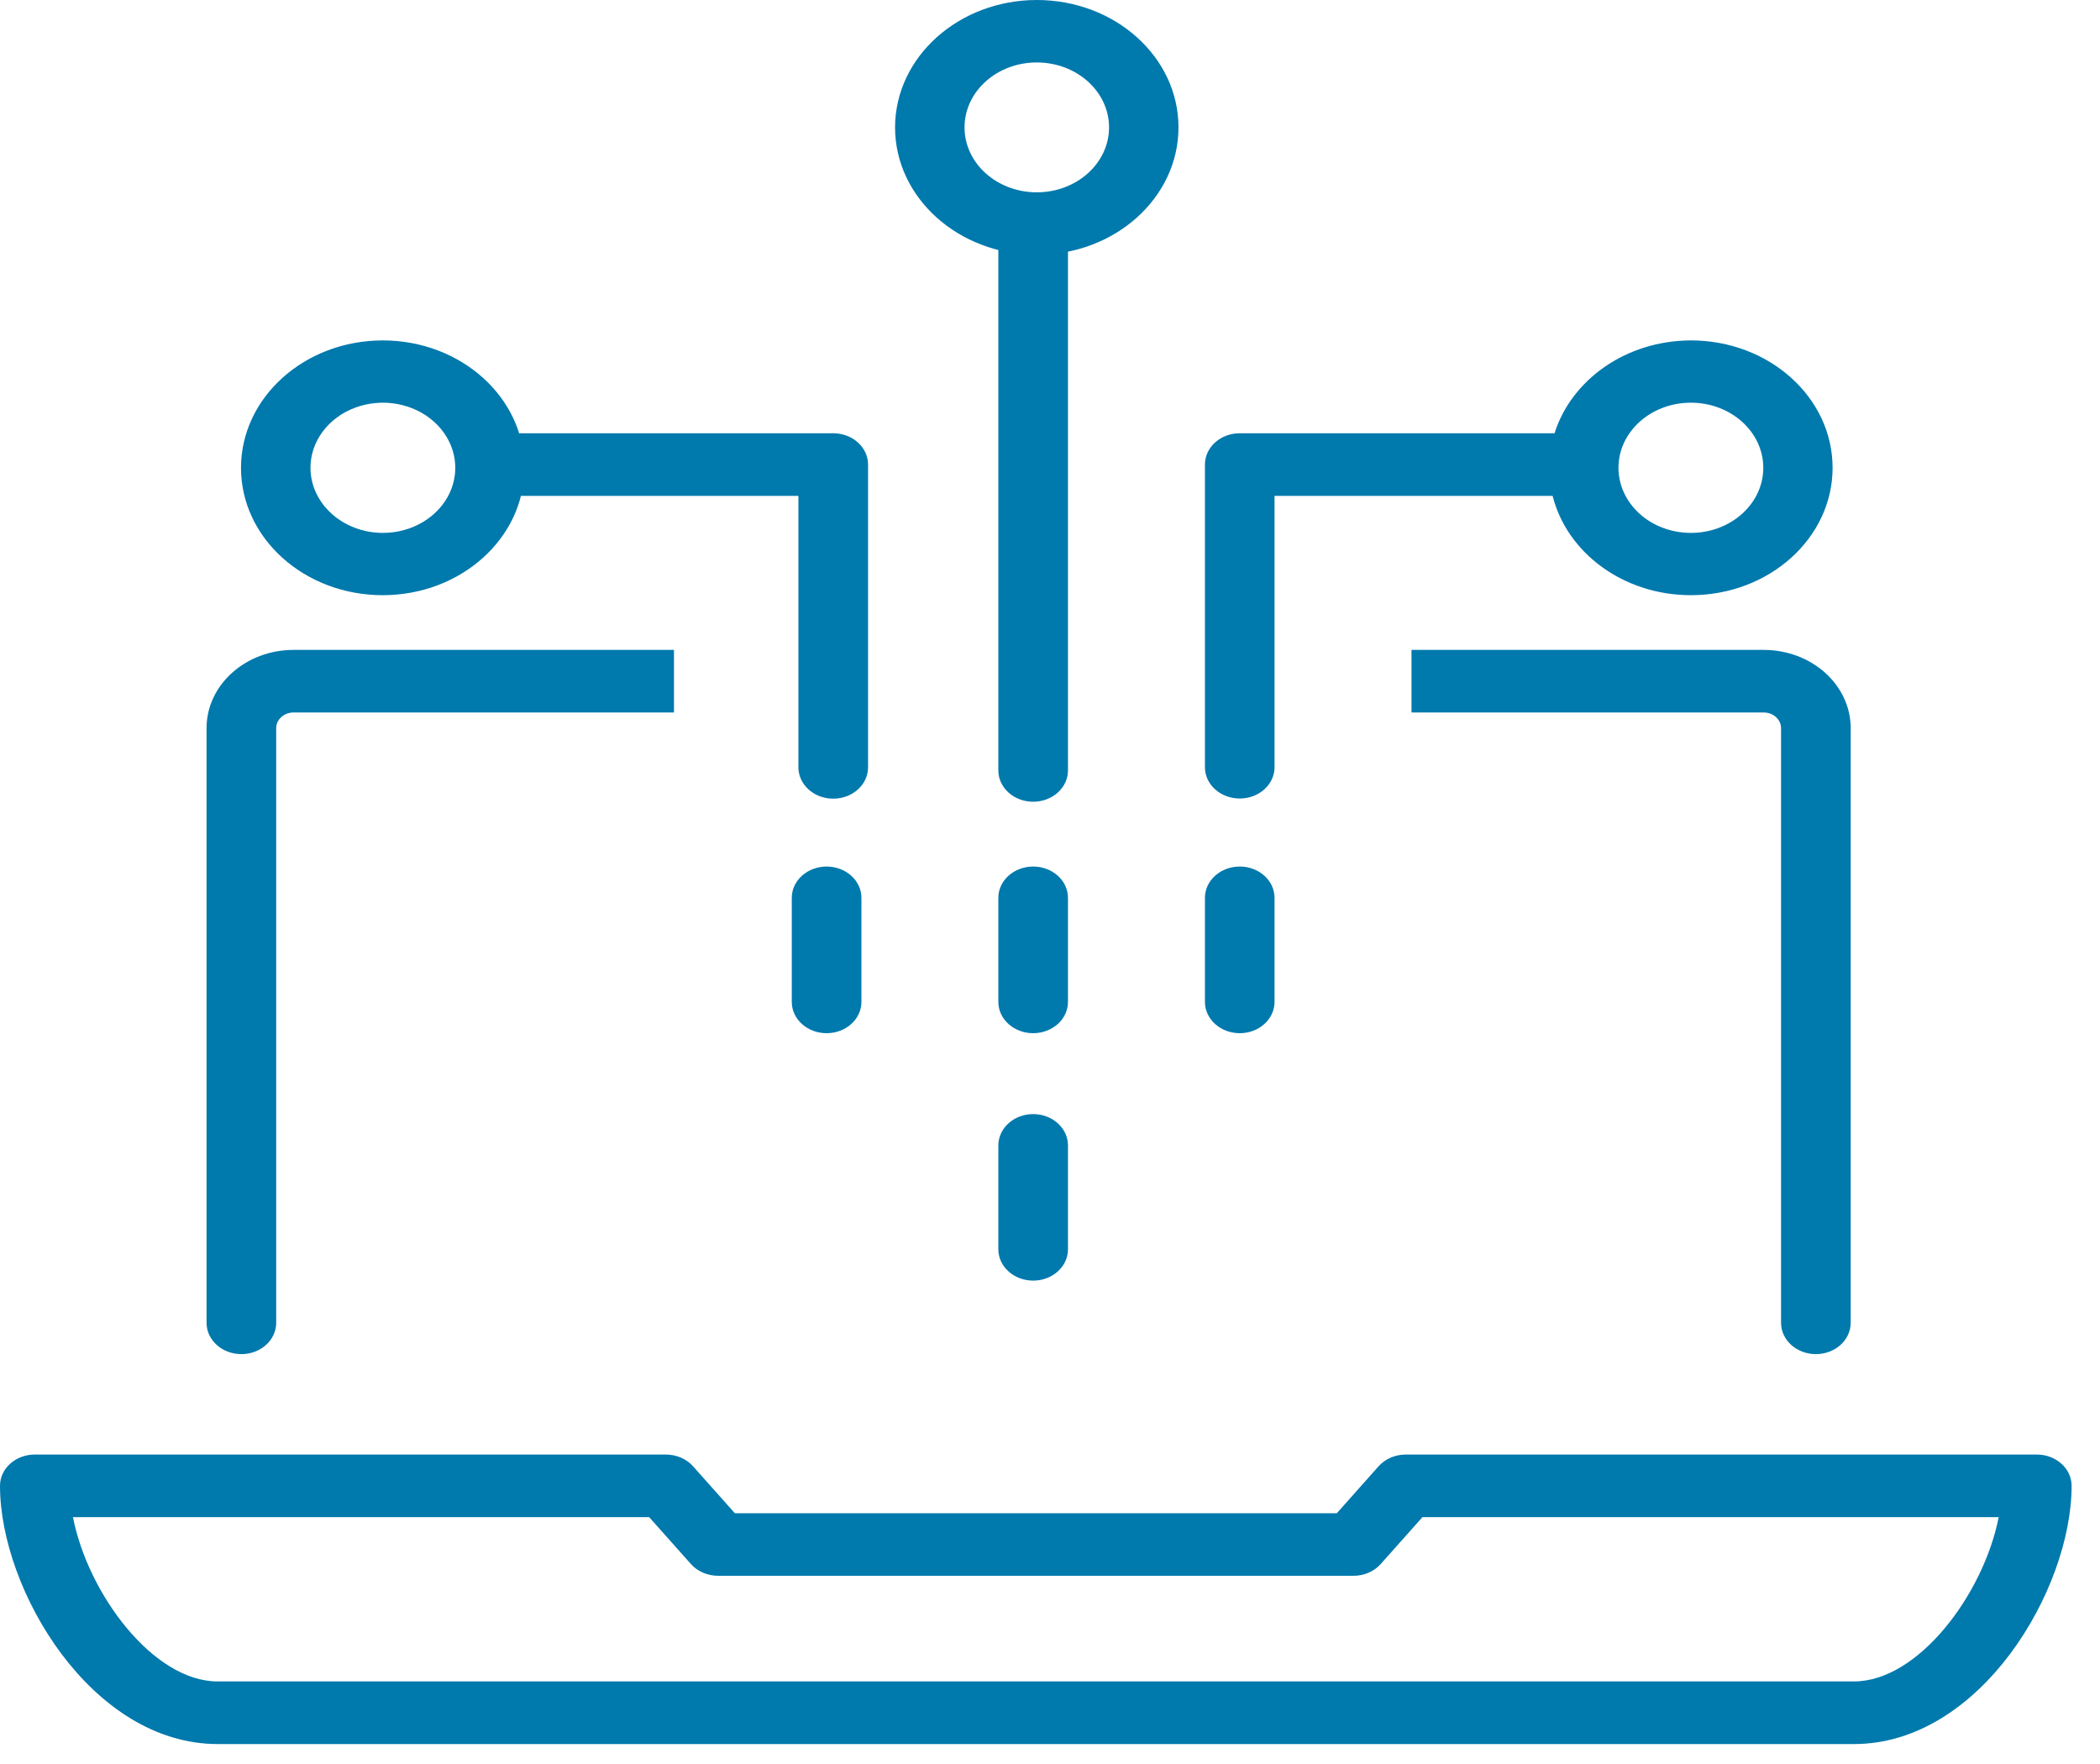 <?xml version="1.0" encoding="UTF-8"?>
<svg width="50px" height="42px" viewBox="0 0 50 42" version="1.1" xmlns="http://www.w3.org/2000/svg" xmlns:xlink="http://www.w3.org/1999/xlink">
    <!-- Generator: sketchtool 49.3 (51167) - http://www.bohemiancoding.com/sketch -->
    <title>5F0F6DCD-0832-4267-99D7-47C684229369</title>
    <desc>Created with sketchtool.</desc>
    <defs>
        <path d="M51.992,29.474 C53.136,29.474 54.064,30.308 54.064,31.337 L54.064,45.496 C54.064,45.907 53.693,46.241 53.235,46.241 C52.777,46.241 52.406,45.907 52.406,45.496 L52.406,31.337 C52.406,31.131 52.221,30.964 51.992,30.964 L43.607,30.964 L43.607,29.474 L51.992,29.474 Z M26.047,29.474 L26.047,30.964 L16.99,30.964 C16.762,30.964 16.576,31.131 16.576,31.337 L16.576,45.496 C16.576,45.907 16.205,46.241 15.747,46.241 C15.289,46.241 14.918,45.907 14.918,45.496 L14.918,31.337 C14.918,30.308 15.846,29.474 16.99,29.474 L26.047,29.474 Z M39.518,34.632 C39.975,34.632 40.346,34.965 40.346,35.377 L40.346,37.855 C40.346,38.266 39.975,38.6 39.518,38.6 C39.06,38.6 38.689,38.266 38.689,37.855 L38.689,35.377 C38.689,34.965 39.06,34.632 39.518,34.632 Z M34.599,34.632 C35.057,34.632 35.428,34.965 35.428,35.377 L35.428,37.855 C35.428,38.266 35.057,38.6 34.599,38.6 C34.142,38.6 33.77,38.266 33.77,37.855 L33.77,35.377 C33.77,34.965 34.142,34.632 34.599,34.632 Z M34.599,40.526 C35.057,40.526 35.428,40.86 35.428,41.272 L35.428,43.746 C35.428,44.157 35.057,44.491 34.599,44.491 C34.142,44.491 33.77,44.157 33.77,43.746 L33.77,41.268 C33.773,40.858 34.143,40.526 34.599,40.526 Z M29.681,34.632 C30.139,34.632 30.51,34.965 30.51,35.377 L30.51,37.855 C30.51,38.266 30.139,38.6 29.681,38.6 C29.224,38.6 28.852,38.266 28.852,37.855 L28.852,35.377 C28.852,34.965 29.224,34.632 29.681,34.632 Z M46.967,25.806 L40.346,25.806 L40.346,32.267 C40.346,32.679 39.975,33.012 39.518,33.012 C39.061,33.012 38.691,32.681 38.689,32.271 L38.689,25.061 C38.689,24.649 39.06,24.316 39.518,24.316 L47.013,24.316 C47.414,23.042 48.715,22.109 50.259,22.105 C52.123,22.105 53.633,23.463 53.633,25.138 C53.633,26.813 52.123,28.171 50.259,28.171 C48.651,28.171 47.306,27.16 46.967,25.806 Z M34.599,19.999 C34.88,19.995 35.158,19.96 35.428,19.895 L35.428,32.343 C35.428,32.755 35.057,33.089 34.599,33.089 C34.142,33.089 33.77,32.755 33.77,32.343 L33.77,19.895 C34.041,19.96 34.319,19.996 34.599,19.999 Z M22.399,25.061 C22.398,24.81 22.363,24.559 22.295,24.316 L29.839,24.316 C30.297,24.316 30.668,24.649 30.668,25.061 L30.668,32.271 C30.668,32.682 30.297,33.016 29.839,33.016 C29.381,33.016 29.01,32.682 29.01,32.271 L29.01,25.806 L22.295,25.806 C22.363,25.563 22.398,25.312 22.399,25.061 Z M54.143,55.525 L15.181,55.525 C12.176,55.525 10,51.851 10,49.377 C10,48.965 10.371,48.632 10.829,48.632 L25.854,48.632 C26.106,48.632 26.344,48.735 26.501,48.911 L27.496,50.029 L41.829,50.029 L42.824,48.911 C42.981,48.735 43.219,48.632 43.47,48.632 L58.495,48.632 C58.953,48.632 59.324,48.965 59.324,49.377 C59.324,51.851 57.148,55.525 54.143,55.525 Z M11.737,50.122 C12.093,51.948 13.648,54.034 15.181,54.034 L54.143,54.034 C55.677,54.034 57.231,51.948 57.588,50.122 L43.868,50.122 L42.873,51.24 C42.716,51.416 42.478,51.519 42.227,51.519 L27.098,51.519 C26.846,51.519 26.608,51.416 26.451,51.24 L25.456,50.122 L11.737,50.122 Z M50.259,26.688 C51.211,26.688 51.983,25.994 51.983,25.138 C51.983,24.282 51.211,23.588 50.259,23.588 C49.307,23.588 48.535,24.282 48.535,25.138 C48.535,25.549 48.717,25.944 49.04,26.234 C49.363,26.525 49.802,26.688 50.259,26.688 Z M34.685,14 C36.549,14 38.059,15.358 38.059,17.033 C38.059,18.708 36.549,20.066 34.685,20.066 C32.822,20.066 31.311,18.708 31.311,17.033 C31.314,15.359 32.823,14.002 34.685,14 Z M34.685,18.579 C35.635,18.579 36.406,17.887 36.406,17.033 C36.406,16.179 35.635,15.487 34.685,15.487 C33.735,15.487 32.965,16.179 32.965,17.033 C32.965,17.887 33.735,18.579 34.685,18.579 Z M19.112,22.105 C20.975,22.105 22.486,23.463 22.486,25.138 C22.486,26.813 20.975,28.171 19.112,28.171 C17.248,28.171 15.738,26.813 15.738,25.138 C15.74,23.464 17.249,22.107 19.112,22.105 Z M19.112,26.688 C19.809,26.69 20.439,26.313 20.708,25.734 C20.976,25.155 20.829,24.488 20.337,24.044 C19.844,23.599 19.102,23.466 18.457,23.706 C17.812,23.946 17.392,24.511 17.392,25.138 C17.394,25.992 18.162,26.684 19.112,26.688 Z" id="path-1"></path>
    </defs>
    <g id="Fitness-Style" stroke="none" stroke-width="1" fill="none" fill-rule="evenodd">
        <g id="Fitness-Style---Main-Page-Landing-1" transform="translate(-696, -1824)">
            <g id="Services" transform="translate(0, 1601)">
                <g id="2" transform="translate(581, 209)">
                    <g id="Icons/Services/ic_Integration" transform="translate(105, 0)">
                        <mask id="mask-2" fill="white">
                            <use xlink:href="#path-1"></use>
                        </mask>
                        <use id="ic_Integration" fill="#0079AD" fill-rule="nonzero" xlink:href="#path-1"></use>
                    </g>
                </g>
            </g>
        </g>
    </g>
</svg>